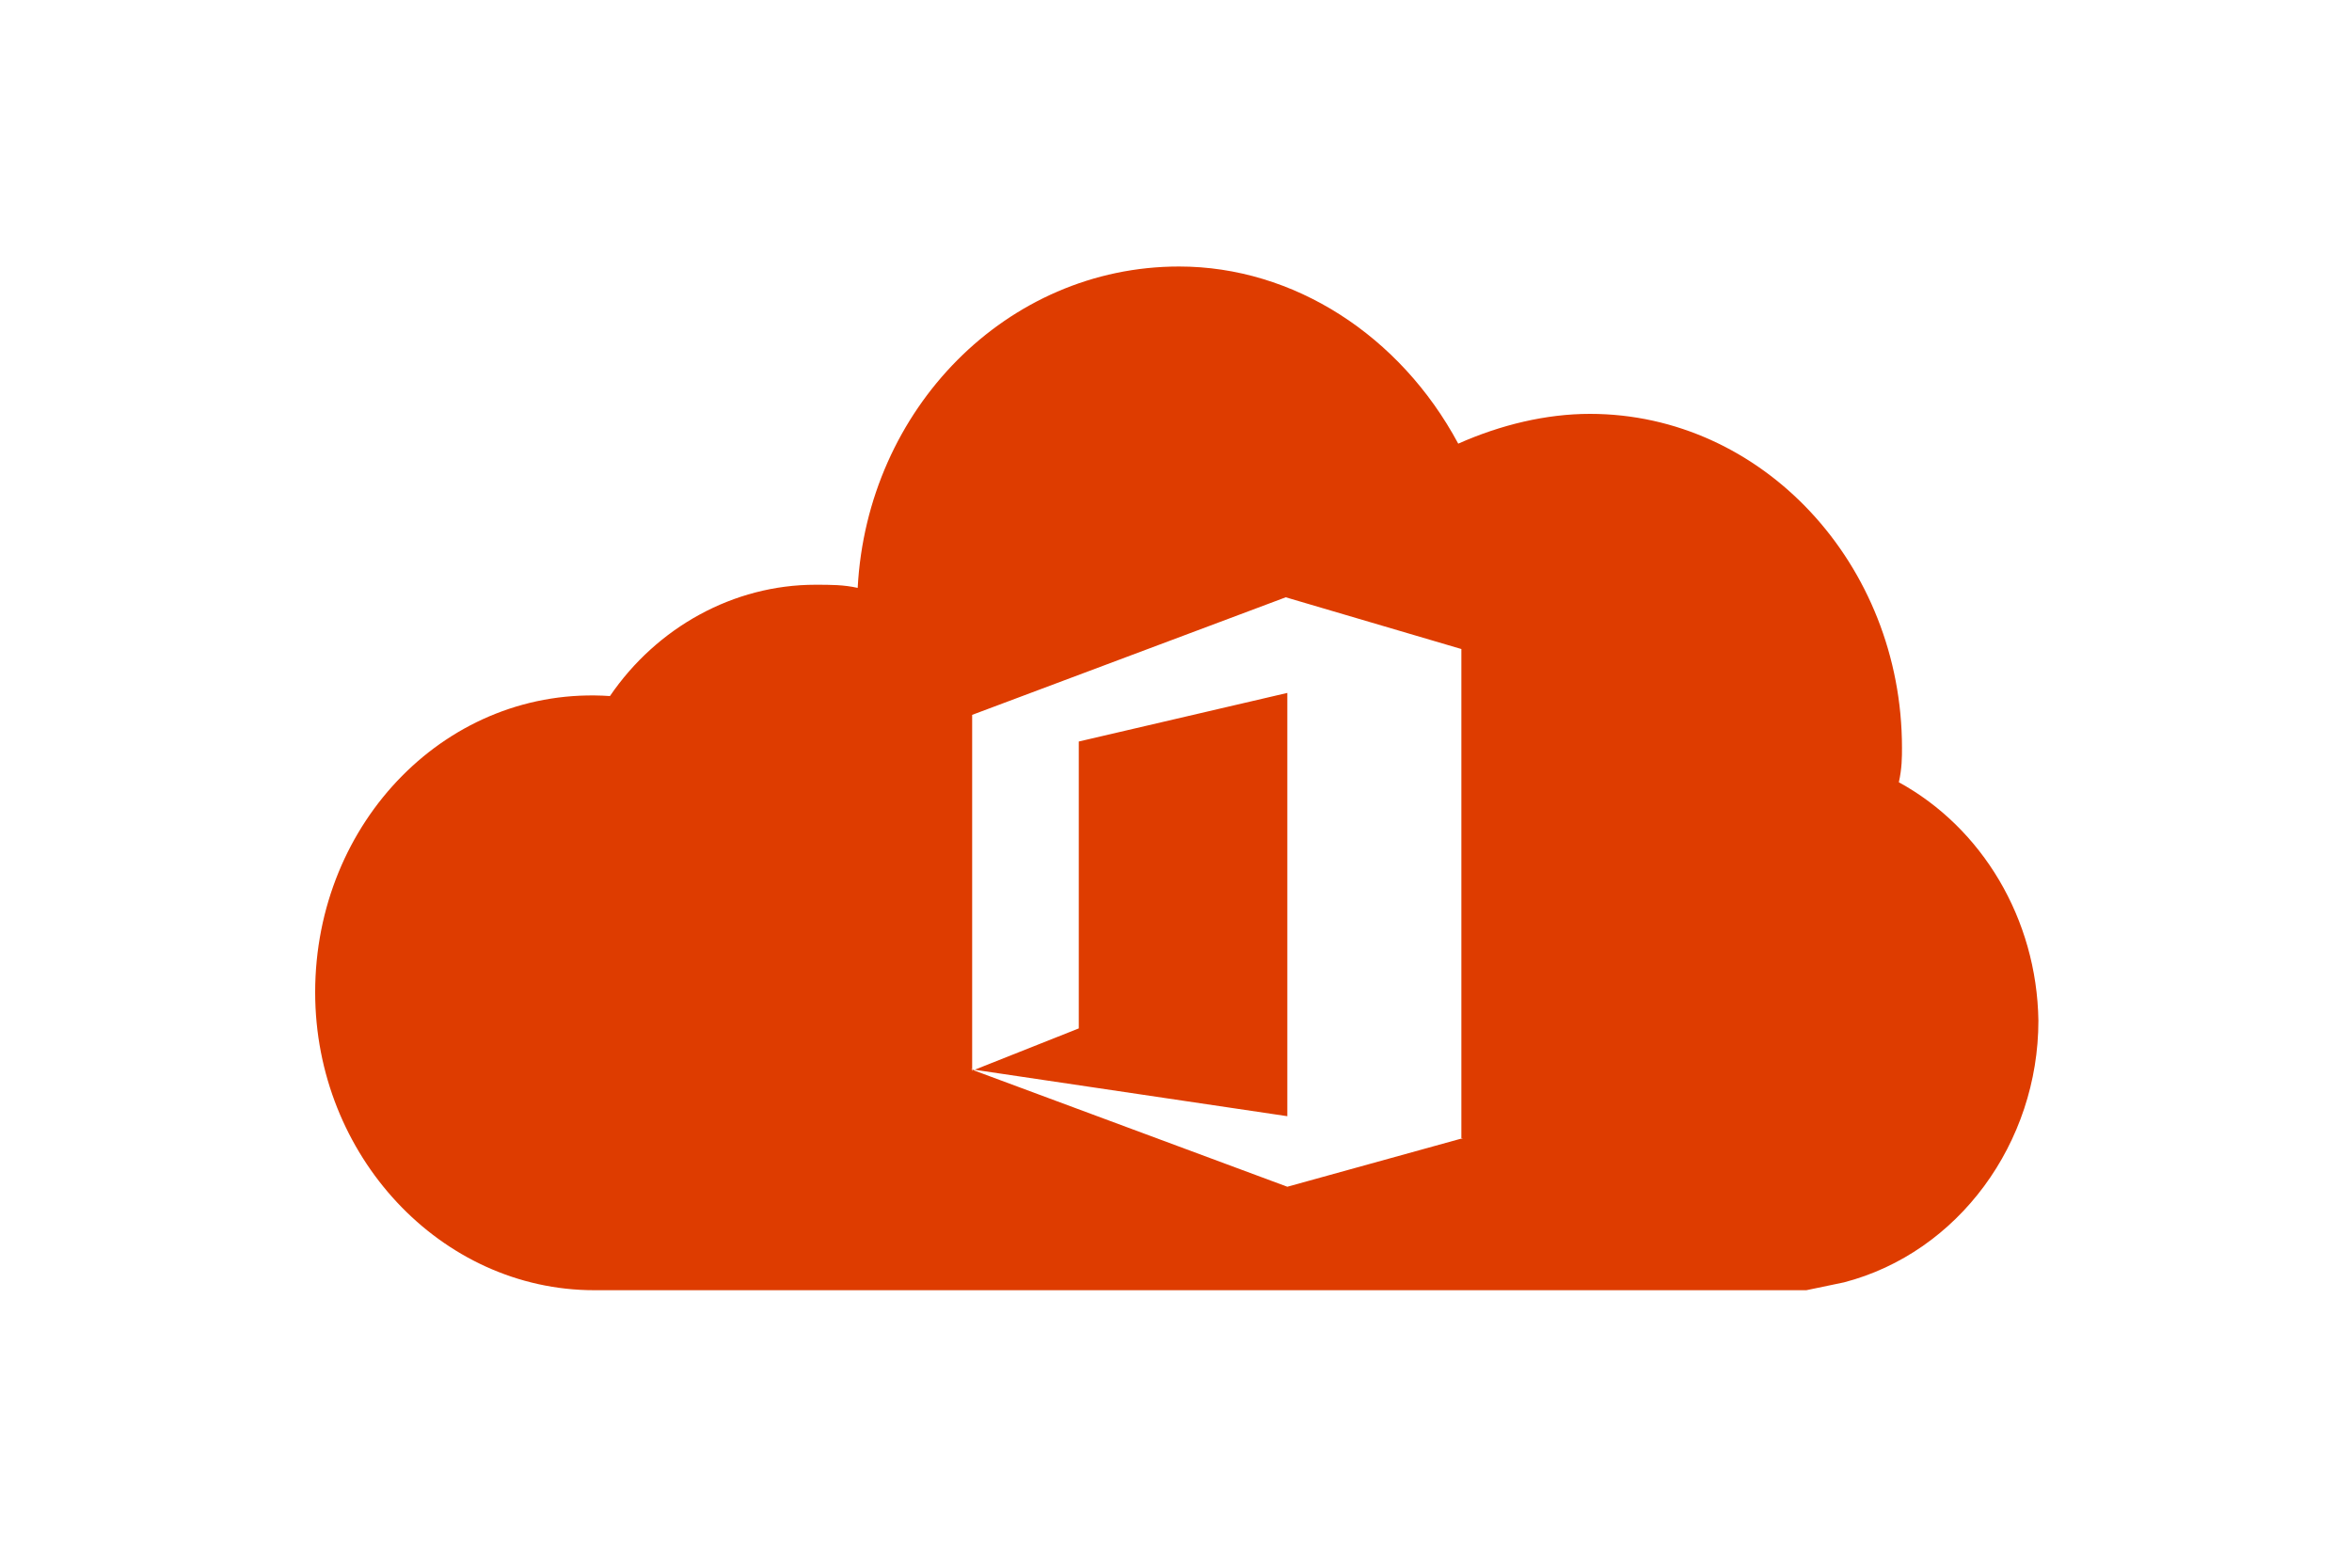 <?xml version="1.0" encoding="utf-8"?>
<!-- Generator: Adobe Illustrator 22.1.0, SVG Export Plug-In . SVG Version: 6.00 Build 0)  -->
<svg version="1.1" id="Layer_1" xmlns="http://www.w3.org/2000/svg" xmlns:xlink="http://www.w3.org/1999/xlink" x="0px" y="0px"
	 viewBox="0 0 150 100" style="enable-background:new 0 0 150 100;" xml:space="preserve">
<style type="text/css">
	.st0{fill:#DE3C00;}
</style>
<title>tile-saas</title>
<g id="paths">
	<g id="Access_control">
	</g>
	<g id="Azure_active_directory">
	</g>
	<g id="API_Management">
	</g>
	<g id="Azure_automation">
	</g>
	<g id="Azure_SQL_database">
	</g>
	<g id="Azure_subscription">
	</g>
	<g id="Backup_service">
	</g>
	<g id="Bitbucket_code_source">
	</g>
	<g id="Azure_cache">
	</g>
	<g id="Content_delivery_network__x28_CDN_x29_">
	</g>
	<g id="Cloud_service">
	</g>
	<g id="CodePlex">
	</g>
	<g id="Dropbox_code_source">
	</g>
	<g id="Express_route">
	</g>
	<g id="Git_repository">
	</g>
	<g id="GitHub_code">
	</g>
	<g id="HD_Insight">
	</g>
	<g id="Health_monitoring">
	</g>
	<g id="Healthy">
	</g>
	<g id="BizTalk_hybrid_connection">
	</g>
	<g id="Hybrid_connection_manager_for_BizTalk_hybrid_connection">
	</g>
	<g id="Hyper-V_recovery_manager">
	</g>
	<g id="Machine_learning">
	</g>
	<g id="Media_services">
	</g>
	<g id="Microsoft_account">
	</g>
	<g id="Mobile_services">
	</g>
	<g id="Multi-factor_authentication">
	</g>
	<g id="MySQL_database">
	</g>
	<g id="Notification_hub">
	</g>
	<g id="Notification_topic">
	</g>
	<g id="Cloud_Office_365">
		<path class="st0" d="M121.1,49.9c0.2-0.9,0.2-1.6,0.2-2.2c0-11.7-8.9-21.3-19.9-21.3c-2.8,0-5.7,0.7-8.4,1.9
			C89.3,21.4,82.5,17,75.2,17c-11,0-19.9,9.1-20.5,20.5c-0.9-0.2-1.7-0.2-2.7-0.2c-5.2,0-10.1,2.7-13.1,7.1
			c-10.3-0.7-18.8,8-18.8,18.9c0,10.4,8,19,17.8,19h77.3l2.4-0.5c7.3-1.9,12.4-8.9,12.4-16.7C129.9,58.6,126.4,52.8,121.1,49.9z
			 M93.3,72.6L93.3,72.6l-11.2,3.1l-20.2-7.5l20.2,3v-27l-13.3,3.1v18.3l-6.8,2.7V45.6l0,0l20-7.5l11.2,3.3V72.6L93.3,72.6
			L93.3,72.6z"/>
	</g>
</g>
</svg>
